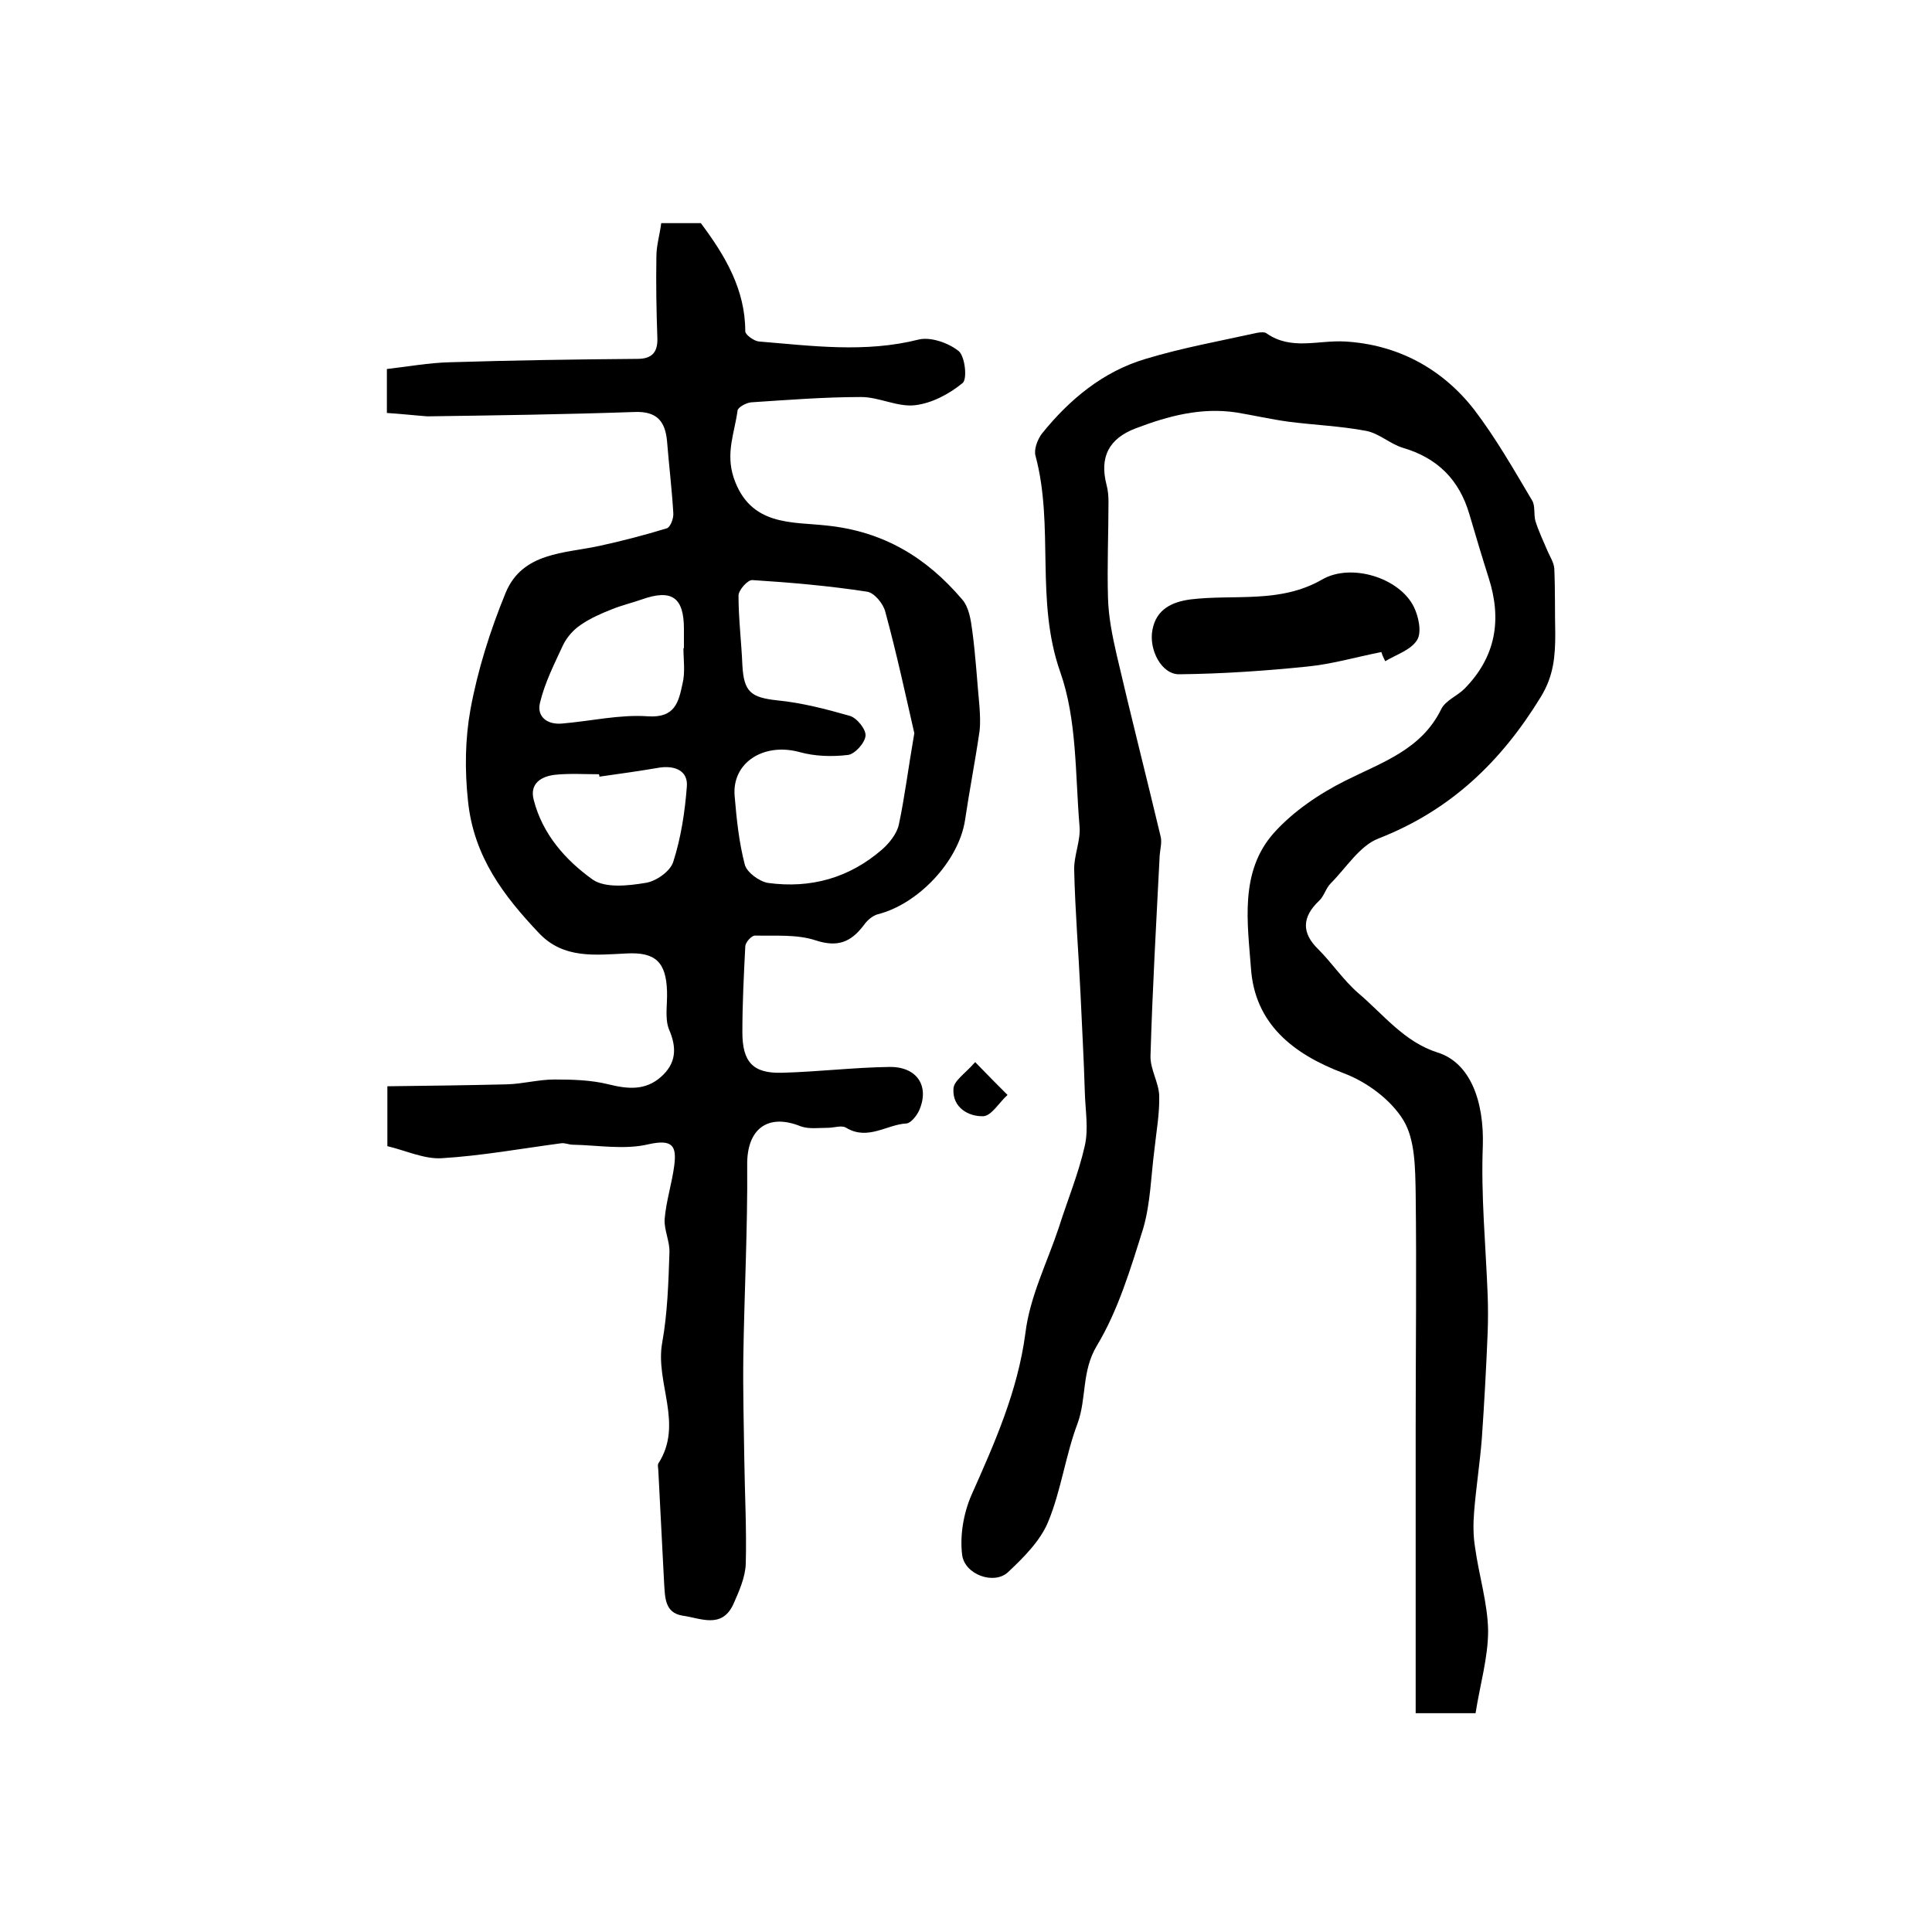 <?xml version="1.0" encoding="utf-8"?>
<!-- Generator: Adobe Illustrator 22.0.0, SVG Export Plug-In . SVG Version: 6.00 Build 0)  -->
<svg version="1.1" id="图层_1" xmlns="http://www.w3.org/2000/svg" xmlns:xlink="http://www.w3.org/1999/xlink" x="0px" y="0px"
	 viewBox="0 0 400 400" style="enable-background:new 0 0 400 400;" xml:space="preserve">
<style type="text/css">
	.st0{fill:#FFFFFF;}
</style>
<g>
	
	<path d="M80.1,85.5c0-3.2,0-5.7,0-9.1c4.4-0.5,8.7-1.3,13.1-1.4c12.9-0.4,25.9-0.6,38.8-0.7c3,0,4.2-1.4,4.1-4.3
		c-0.2-5.6-0.3-11.3-0.2-16.9c0-2.3,0.7-4.5,1-6.9c3.1,0,5.9,0,8.2,0c5.1,6.8,9.2,13.8,9.2,22.4c0,0.7,1.8,2,2.8,2.1
		c11,0.9,22,2.4,33.1-0.4c2.5-0.6,6.2,0.7,8.3,2.4c1.3,1.1,1.8,5.8,0.8,6.6c-2.8,2.3-6.4,4.2-9.9,4.6c-3.6,0.4-7.4-1.7-11.1-1.7
		c-7.6,0-15.2,0.6-22.8,1.1c-1,0.1-2.7,1-2.8,1.7c-0.6,4.6-2.5,8.7-0.8,13.9c3.4,10.1,12.1,9.1,19.2,9.9
		c11.8,1.2,20.7,6.6,28.1,15.3c1.4,1.6,1.8,4.2,2.1,6.5c0.7,5.2,1,10.5,1.5,15.8c0.1,1.6,0.2,3.3,0,5c-0.9,6.2-2.1,12.3-3,18.4
		c-1.3,8.5-9.7,17.4-18.1,19.5c-1.1,0.3-2.2,1.3-2.9,2.3c-2.6,3.4-5.3,4.6-9.9,3.1c-3.9-1.3-8.4-0.9-12.6-1c-0.7,0-2,1.4-2,2.3
		c-0.3,5.9-0.6,11.8-0.6,17.7c0,6.2,2.2,8.6,8.3,8.4c7.4-0.2,14.8-1.1,22.1-1.2c5.8-0.1,8.4,4,6.2,9c-0.5,1.1-1.7,2.6-2.6,2.7
		c-4.1,0.2-8,3.6-12.5,0.9c-0.9-0.6-2.5,0-3.8,0c-1.9,0-3.9,0.3-5.6-0.3c-6.9-2.8-11.2,0.6-11.1,8c0.1,13.2-0.6,26.4-0.8,39.6
		c-0.1,7.1,0.1,14.2,0.2,21.4c0.1,7.2,0.5,14.4,0.3,21.6c-0.1,2.8-1.4,5.7-2.6,8.4c-2.4,5.1-6.8,2.8-10.5,2.3
		c-3.7-0.6-3.6-3.8-3.8-6.7c-0.4-7.8-0.8-15.6-1.2-23.3c0-0.5-0.2-1.1,0-1.5c5.3-8.2-0.7-16.7,0.8-25c1.1-6.1,1.3-12.5,1.5-18.7
		c0.1-2.2-1.1-4.6-1-6.8c0.3-3.8,1.5-7.4,2-11.2c0.5-4-0.3-5.5-5.3-4.4c-5,1.2-10.5,0.2-15.7,0.1c-0.8,0-1.6-0.4-2.4-0.3
		c-8.3,1.1-16.5,2.6-24.8,3.1c-3.6,0.2-7.4-1.6-11.2-2.5c0-3.8,0-7.4,0-12.4c8.3-0.1,16.5-0.2,24.8-0.4c3.3-0.1,6.5-1,9.8-1
		c3.7,0,7.6,0.1,11.2,1c4,1,7.6,1.3,10.8-1.5c3.2-2.8,3.4-6,1.7-9.9c-0.9-2.3-0.3-5.2-0.4-7.9c-0.2-6-2.4-8.1-8.3-7.8
		c-6.5,0.3-13.1,1.2-18.2-4.2c-7.3-7.7-13.5-15.8-14.7-27.3c-0.7-6.5-0.6-12.9,0.5-19c1.5-8.2,4.1-16.4,7.3-24.2
		c3.5-8.4,12.2-8.1,19.5-9.7c4.6-1,9.2-2.2,13.8-3.6c0.8-0.2,1.5-2.1,1.4-3.2c-0.3-5-0.9-9.9-1.3-14.9c-0.4-4.2-2.2-6.2-6.8-6
		c-14.3,0.5-28.6,0.7-42.8,0.9C85.8,86,83.2,85.7,80.1,85.5z M189.3,151.8c-1.7-7.4-3.6-16.3-6-25.1c-0.4-1.7-2.3-4-3.8-4.2
		c-7.8-1.2-15.8-1.9-23.7-2.4c-1-0.1-2.9,2.1-2.9,3.2c0,4.8,0.6,9.6,0.8,14.4c0.3,5.6,1.8,6.7,7.2,7.3c5.1,0.5,10.1,1.8,15,3.2
		c1.5,0.4,3.4,2.8,3.3,4.1c-0.1,1.5-2.2,3.8-3.6,4c-3.3,0.4-6.9,0.3-10.1-0.6c-7.4-2-14,2.2-13.4,9.1c0.4,4.8,0.9,9.6,2.1,14.2
		c0.4,1.6,3,3.5,4.8,3.8c8.8,1.2,16.8-1,23.6-6.9c1.5-1.3,3.1-3.3,3.5-5.2C187.3,165.1,188,159.3,189.3,151.8z M141.5,134.2
		c0,0,0.1,0,0.1,0c0-1.3,0-2.7,0-4c0-6.5-2.5-8.3-8.7-6.1c-2,0.7-4.1,1.2-6.1,2c-2.3,0.9-4.6,1.9-6.6,3.3c-1.5,1-2.8,2.5-3.6,4.1
		c-1.8,3.9-3.8,7.8-4.8,12c-0.7,2.8,1.4,4.6,4.6,4.3c5.9-0.5,11.9-1.9,17.7-1.5c5.7,0.4,6.4-3,7.2-6.7
		C141.9,139.2,141.5,136.6,141.5,134.2z M124.1,160.8c0-0.2,0-0.3-0.1-0.5c-3,0-6-0.2-9,0.1c-2.9,0.3-5.4,1.8-4.5,5.2
		c1.8,7.1,6.6,12.5,12.2,16.5c2.6,1.8,7.3,1.3,10.9,0.7c2.2-0.3,5.2-2.4,5.8-4.4c1.6-5,2.4-10.3,2.8-15.5c0.3-3.3-2.4-4.4-5.5-4
		C132.6,159.6,128.4,160.2,124.1,160.8z"/>
	<path d="M305.5,354.7c-5.5,0-9.2,0-12.4,0c0-19.8,0-39.3,0-58.8c0-16.3,0.2-32.6,0-48.9c-0.1-5.1-0.1-11-2.5-15
		c-2.6-4.3-7.6-8-12.4-9.8c-10.6-4-18.4-10.3-19.2-21.7c-0.7-9.4-2.4-20,4.7-28c4-4.5,9.5-8.2,14.9-10.9c7.6-3.8,15.7-6.4,19.8-14.8
		c0.9-1.8,3.3-2.7,4.8-4.2c6.5-6.6,7.8-14.3,5-23c-1.4-4.4-2.7-8.8-4-13.2c-2.1-7.1-6.6-11.6-13.8-13.7c-2.6-0.8-4.9-3-7.6-3.5
		c-5.3-1-10.7-1.2-16.1-1.9c-3.6-0.5-7.1-1.3-10.7-1.9c-7.3-1.1-14.1,0.7-20.9,3.3c-5.5,2.1-7.5,5.9-6,11.7c0.3,1.1,0.4,2.3,0.4,3.5
		c0,6.6-0.3,13.2-0.1,19.9c0.1,3.9,0.9,7.9,1.8,11.8c2.9,12.5,6.1,25,9.1,37.6c0.3,1.2-0.1,2.6-0.2,3.9c-0.7,13.8-1.5,27.7-1.9,41.5
		c-0.1,2.7,1.7,5.5,1.8,8.2c0.1,3.8-0.6,7.5-1,11.3c-0.7,5.4-0.8,11-2.3,16.2c-2.6,8.3-5.2,17-9.6,24.3c-3.2,5.3-2.1,10.9-4,16.1
		c-2.5,6.6-3.4,13.9-6.1,20.4c-1.6,3.9-5.1,7.4-8.3,10.4c-2.9,2.7-9,0.5-9.5-3.6c-0.5-4,0.3-8.6,1.9-12.3
		c4.8-10.8,9.6-21.5,11.2-33.6c0.9-7.5,4.5-14.6,6.9-21.8c1.8-5.7,4.1-11.2,5.4-17c0.8-3.5,0.1-7.4,0-11.1
		c-0.2-6.9-0.6-13.7-0.9-20.5c-0.4-8.5-1.1-16.9-1.3-25.4c-0.1-3.1,1.4-6.2,1.1-9.2c-0.9-10.7-0.5-22-4-31.9
		c-5.2-14.8-1.2-30.1-5.1-44.7c-0.4-1.3,0.4-3.4,1.3-4.6c5.7-7.1,12.7-12.9,21.5-15.5c7.6-2.3,15.4-3.7,23.1-5.4
		c0.6-0.1,1.5-0.2,1.9,0.1c5.1,3.6,10.7,1.4,16.2,1.7c10.8,0.6,20.1,5.5,26.8,14.1c4.5,5.9,8.2,12.4,12,18.8
		c0.7,1.1,0.3,2.9,0.7,4.3c0.7,2.2,1.7,4.3,2.6,6.4c0.5,1.1,1.2,2.2,1.3,3.4c0.2,4.5,0.1,9,0.2,13.5c0,4.6-0.3,8.7-3,13.1
		c-8.2,13.4-18.7,23.5-33.6,29.3c-3.9,1.5-6.7,6.1-9.9,9.3c-1,1-1.4,2.7-2.4,3.6c-3.6,3.4-3.6,6.7-0.2,10c2.9,2.9,5.2,6.4,8.3,9.1
		c5.2,4.4,9.5,10.1,16.4,12.3c6.8,2.1,9.7,10.1,9.4,19.4c-0.4,10.2,0.6,20.4,1,30.7c0.1,2.7,0.1,5.3,0,8c-0.3,7.3-0.7,14.6-1.2,21.8
		c-0.4,5.1-1.2,10.2-1.6,15.2c-0.2,2.5-0.2,5,0.2,7.4c0.8,5.8,2.6,11.5,2.7,17.2C308.1,343.2,306.4,348.9,305.5,354.7z"/>
	<path d="M286,135c-5.1,1-10.2,2.5-15.3,3c-8.8,0.9-17.6,1.5-26.5,1.6c-3.7,0.1-6.4-5.1-5.6-9.2c0.8-4.3,4.1-5.8,7.9-6.3
		c9.1-1.1,18.5,0.9,27.2-4.1c6-3.5,16-0.4,19,5.6c1,2,1.7,5.3,0.7,6.9c-1.3,2.1-4.3,3-6.6,4.4C286.5,136.3,286.2,135.7,286,135z"/>
	<path d="M201.9,219.9c2.8,2.9,4.8,4.9,6.7,6.8c-1.7,1.5-3.3,4.3-5,4.4c-3.1,0.1-6.4-1.8-6.2-5.6
		C197.4,223.8,199.7,222.4,201.9,219.9z"/>
	
	
	
</g>
</svg>
